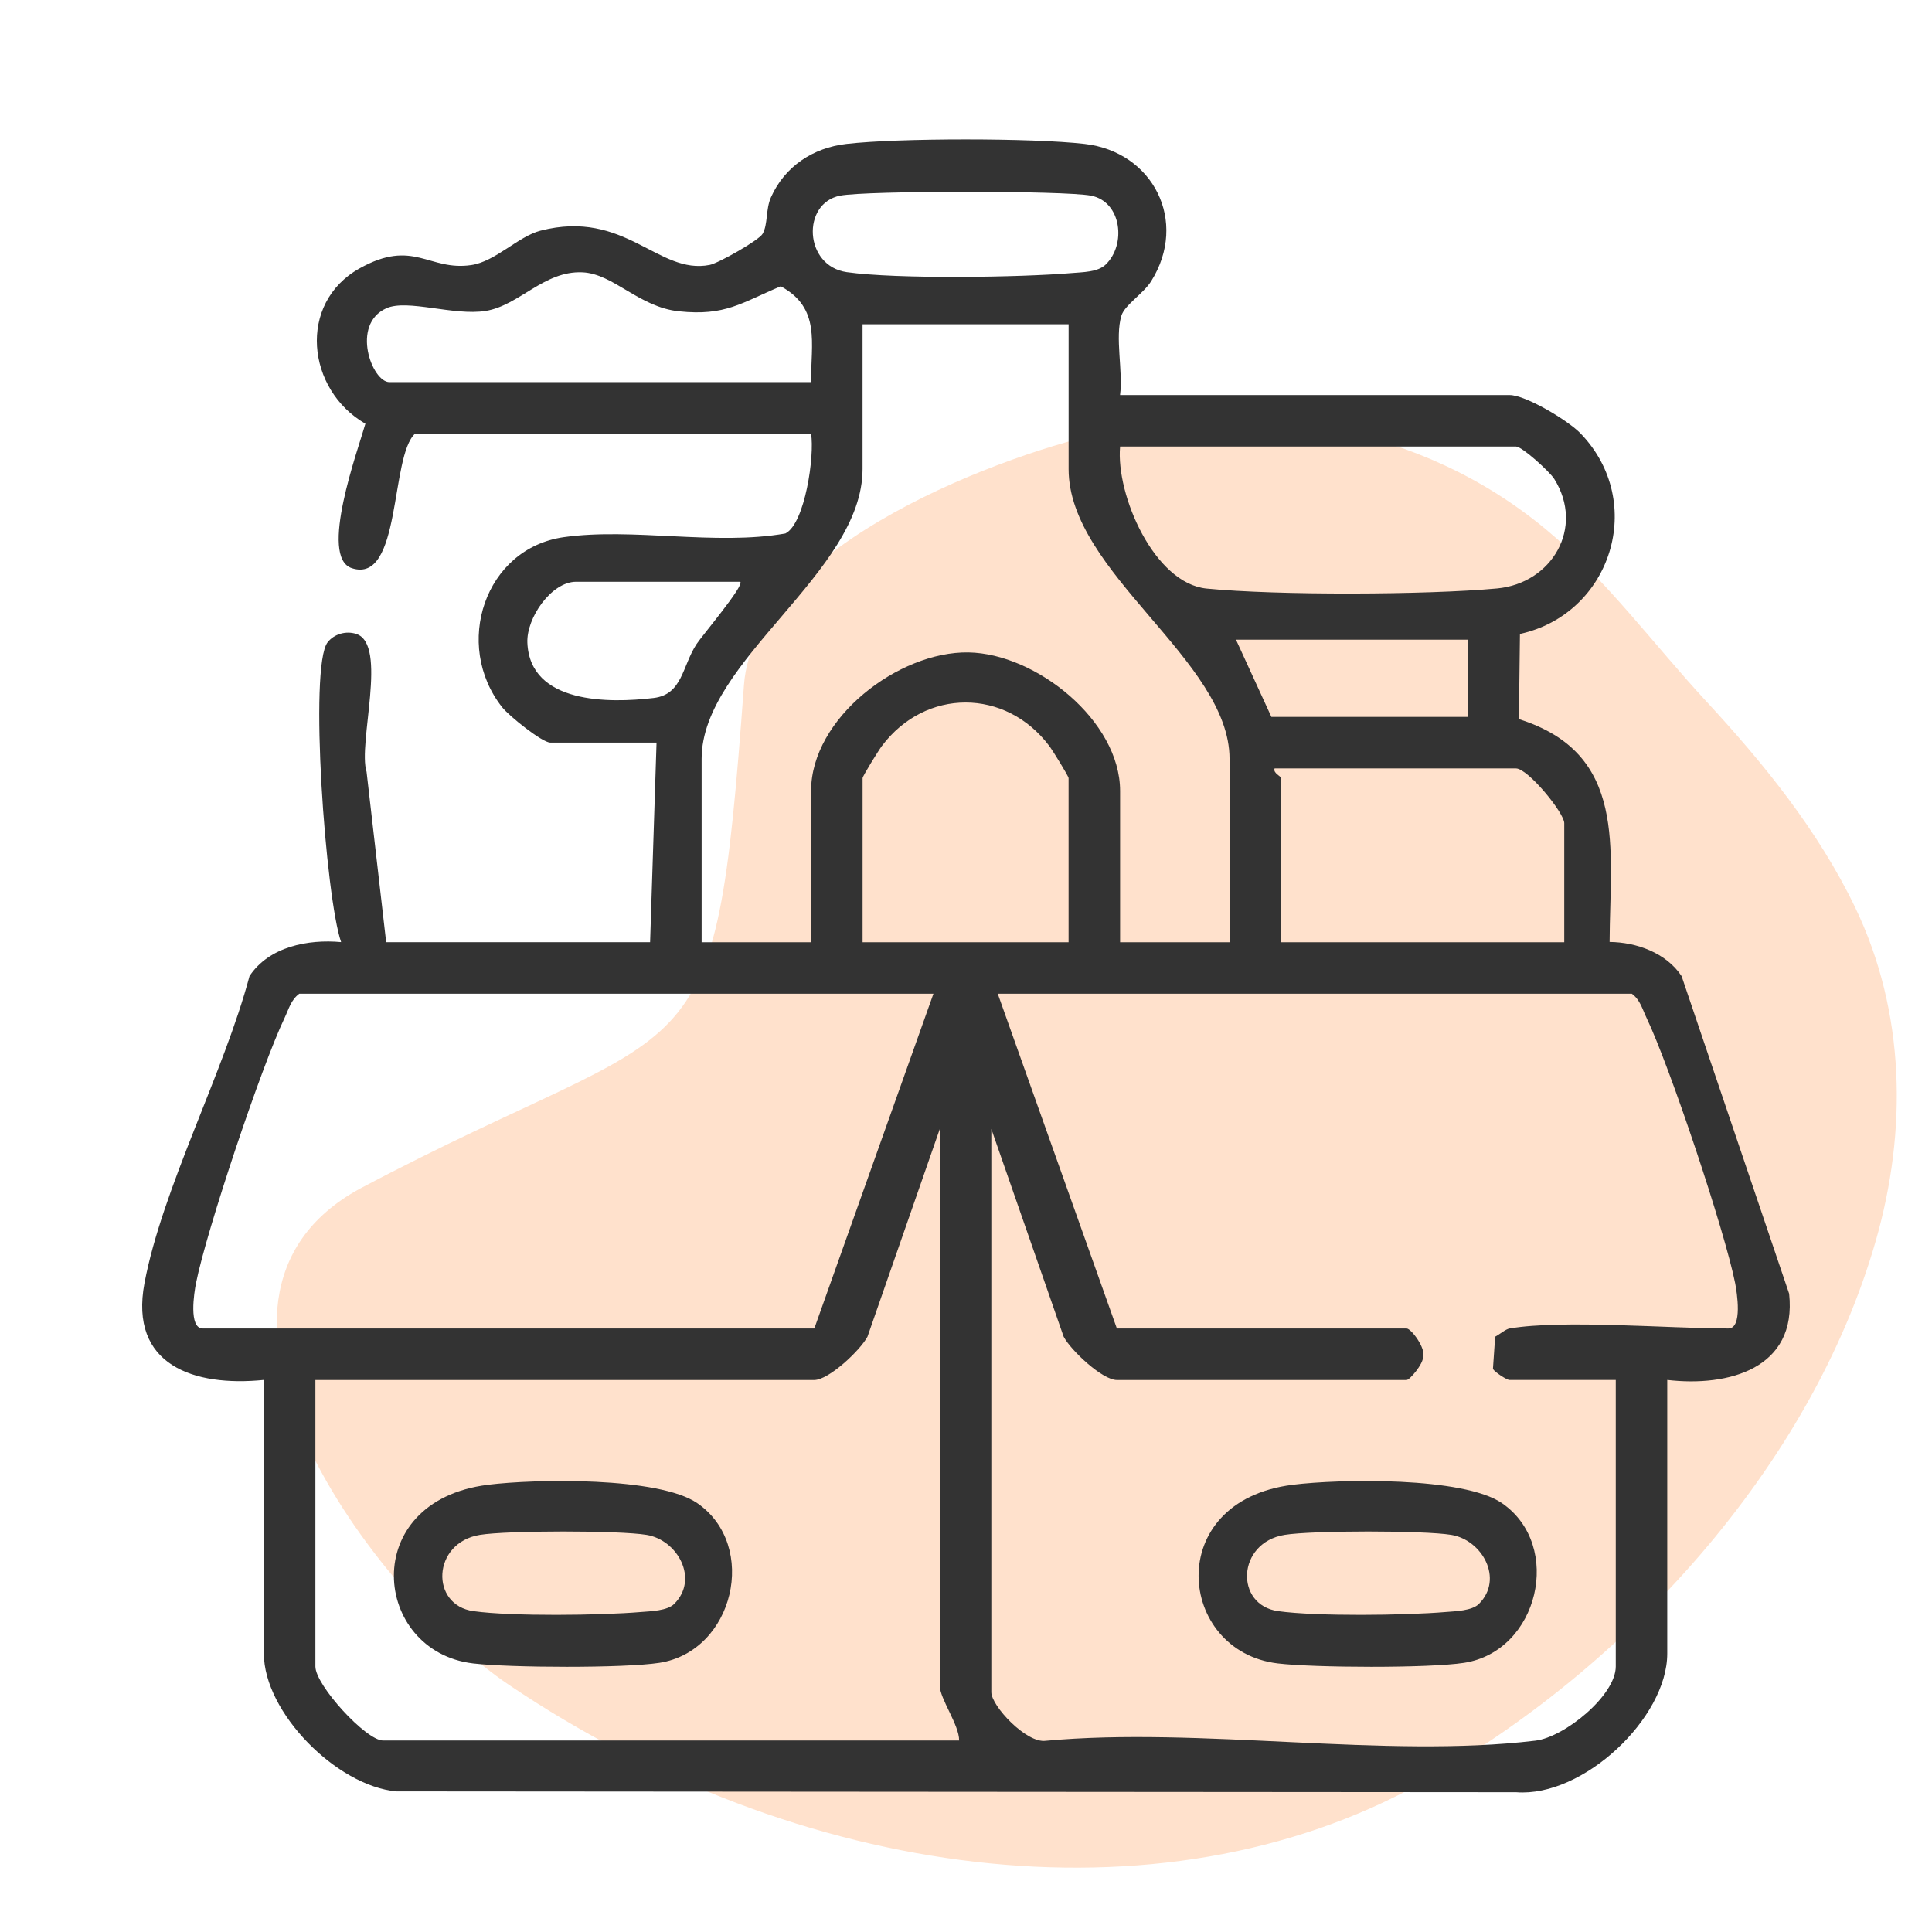 <?xml version="1.0" encoding="UTF-8"?>
<svg id="Layer_1" data-name="Layer 1" xmlns="http://www.w3.org/2000/svg" viewBox="0 0 576 576">
  <defs>
    <style>
      .cls-1 {
        fill: #ffe1cc;
      }

      .cls-2 {
        fill: #333;
      }
    </style>
  </defs>
  <path class="cls-1" d="M151.78,502.35c86.22,58.14,193.73,72.76,272.16,29.11,60.54-33.69,115.97-94.07,135.29-161.49,9.43-32.91,8.87-68.15-6.1-99.36-10.97-22.86-27.26-42.97-44.4-61.49-15.72-16.99-29.74-36.23-47.66-51.15-37.91-31.56-86.59-38.22-130.36-29.32-29.33,5.96-105.82,33.51-108.9,75.52-8.96,122.09-12.23,96.07-114.58,150.25-60.54,33.16,4.08,120.63,44.55,147.93Z"/>
  <g>
    <path class="cls-2" d="M333.94,117.78h116.11c4.86,0,17.49,7.62,21.18,11.45,19.79,20.54,9.12,53.81-18.08,59.77l-.31,25.4c32.53,10.25,27.17,38.58,27.04,66.43,7.99.08,16.87,3.23,21.47,10.19l32.06,94.68c2.41,22.29-18.01,27.85-36.34,25.71v81.57c0,19.29-25.14,42.91-45.02,41.35l-333.87-.25c-17.74-1.6-39.51-23.48-39.51-41.1v-81.57c-20.82,2.1-40.22-4.36-35.59-28.89,5.35-28.3,23.7-62.87,31.31-91.51,5.83-8.81,17.52-11.04,27.31-10.13-4.62-13.21-9.66-82.2-4.02-89.39,1.97-2.51,5.49-3.47,8.5-2.51,9.61,3.07.43,32.74,3.11,41.14l5.84,50.78h78.69l1.92-59.5h-31.67c-2.4,0-12.3-7.92-14.38-10.57-14.63-18.58-5.2-47.34,18.39-50.68,20.46-2.9,45.19,2.58,66.07-1.1,5.85-2.9,8.78-23.3,7.65-29.77h-118.03c-7.52,6.67-4,44.99-18.88,40.11-9.91-3.25,1.84-35.24,4.05-43.06-17.57-10.15-20.3-35.91-1.78-46.29,16.18-9.07,20.62.87,33.38-1.02,7.16-1.06,13.98-8.55,20.6-10.25,25.28-6.49,35.04,13.26,50.45,10.21,2.64-.52,14.68-7.35,15.76-9.25,1.65-2.86.88-7.28,2.51-10.92,4.13-9.21,12.55-14.76,22.49-15.9,15.63-1.79,55.38-1.79,71.02,0,20.45,2.34,31.01,23.11,19.83,40.94-2.32,3.69-7.93,7.11-8.88,10.31-1.93,6.48.54,16.57-.39,23.6ZM329.61,78.9c6.22-5.89,4.84-18.79-4.35-20.57-7.91-1.53-66.86-1.53-74.77,0-11.53,2.23-10.84,20.99,1.99,22.81,14.81,2.1,51.62,1.58,67.15.26,3.15-.27,7.62-.25,9.99-2.5ZM241.81,113.94c-.07-11.68,2.95-22.08-9.03-28.59-11.79,4.94-16.47,8.91-30.32,7.47-11.98-1.24-19.51-11.2-28.8-11.63-11.45-.53-18.89,9.91-28.87,11.51-9.49,1.52-23.31-3.61-29.59-.8-10.7,4.8-4.31,22.03.91,22.03h125.71ZM318.58,96.67h-61.42v43.18c0,30.89-47.98,57-47.98,86.37v54.7h32.63v-45.1c0-21.75,26.13-41.66,46.93-41.31,20.1.33,45.2,20.34,45.2,41.31v45.1h32.63v-54.7c0-29.36-47.98-55.48-47.98-86.37v-43.18ZM333.94,133.13c-1.3,14.5,10.23,40.81,25.79,42.34,20.96,2.06,65.49,1.91,86.57-.03,16.35-1.5,26.2-18.09,17.09-32.63-1.36-2.18-9.61-9.69-11.43-9.69h-118.03ZM220.7,173.44h-48.94c-7.33,0-14.84,10.71-14.53,18.19.77,18.26,24.4,18.06,37.67,16.46,8.58-1.03,8.48-9.5,12.75-16.04,1.67-2.56,14.36-17.51,13.05-18.61ZM437.58,190.71h-69.09l10.56,23.03h58.54v-23.03ZM318.58,280.92v-48.94c0-.56-4.69-8.17-5.76-9.59-13-17.26-36.9-17.26-49.89,0-1.07,1.42-5.76,9.03-5.76,9.59v48.94h61.42ZM466.36,280.92v-35.51c0-3.05-10.83-16.31-14.39-16.31h-71.97c-.51,1.41,1.92,2.29,1.92,2.88v48.94h84.45ZM278.28,296.27H89.23c-2.5,1.83-3.13,4.57-4.36,7.15-6.9,14.41-23.32,63.48-26.43,79.12-.54,2.7-2.28,13.53,2.01,13.53h182.33l35.51-99.8ZM450.05,396.07c16.02-2.69,47.3,0,65.25,0,4.29,0,2.54-10.83,2.01-13.53-3.11-15.63-19.53-64.7-26.43-79.12-1.24-2.58-1.87-5.32-4.36-7.15h-189.05l35.51,99.8h86.37c1.4,0,5.91,6.08,4.89,8.54.12,2-3.94,6.82-4.89,6.82h-86.37c-4.33,0-13.7-8.82-15.87-12.92l-21.56-61.93v167.93c0,4.09,10.5,15.32,16.23,14.48,45.95-4.23,101.18,5.35,146-.04,8.64-1.04,23.94-13.46,23.94-22.12v-85.41h-31.67c-.82,0-4.28-2.24-4.95-3.28l.66-9.62c1.27-.65,3.12-2.25,4.29-2.45ZM285.95,518.9c.06-4.59-5.76-12.47-5.76-16.31v-166.01l-21.56,61.93c-2.17,4.09-11.54,12.92-15.87,12.92H94.03v85.41c0,5.63,15.14,22.07,20.15,22.07h171.77Z"/>
    <path class="cls-2" d="M385.34,442.67c14.1-1.76,51.02-2.44,62.5,5.51,18.29,12.66,10.9,44.13-11.35,47.57-10.55,1.63-44.65,1.48-55.58.17-29.94-3.59-34.38-48.38,4.42-53.24ZM440.96,478.14c7.38-7.41.97-19.02-8.29-20.54-8.21-1.35-41.46-1.34-49.68,0-14.3,2.34-14.9,20.95-1.92,22.74,11.57,1.6,37.84,1.27,49.87.26,2.97-.25,7.9-.33,10.02-2.45Z"/>
    <path class="cls-2" d="M145.43,442.67c14.1-1.76,51.02-2.44,62.5,5.51,18.29,12.66,10.9,44.13-11.35,47.57-10.55,1.63-44.65,1.48-55.58.17-29.94-3.59-34.38-48.38,4.42-53.24ZM201.05,478.14c7.38-7.41.97-19.02-8.29-20.54-8.21-1.35-41.46-1.34-49.68,0-14.3,2.34-14.9,20.95-1.92,22.74,11.57,1.6,37.84,1.27,49.87.26,2.97-.25,7.9-.33,10.02-2.45Z"/>
  </g>
</svg>